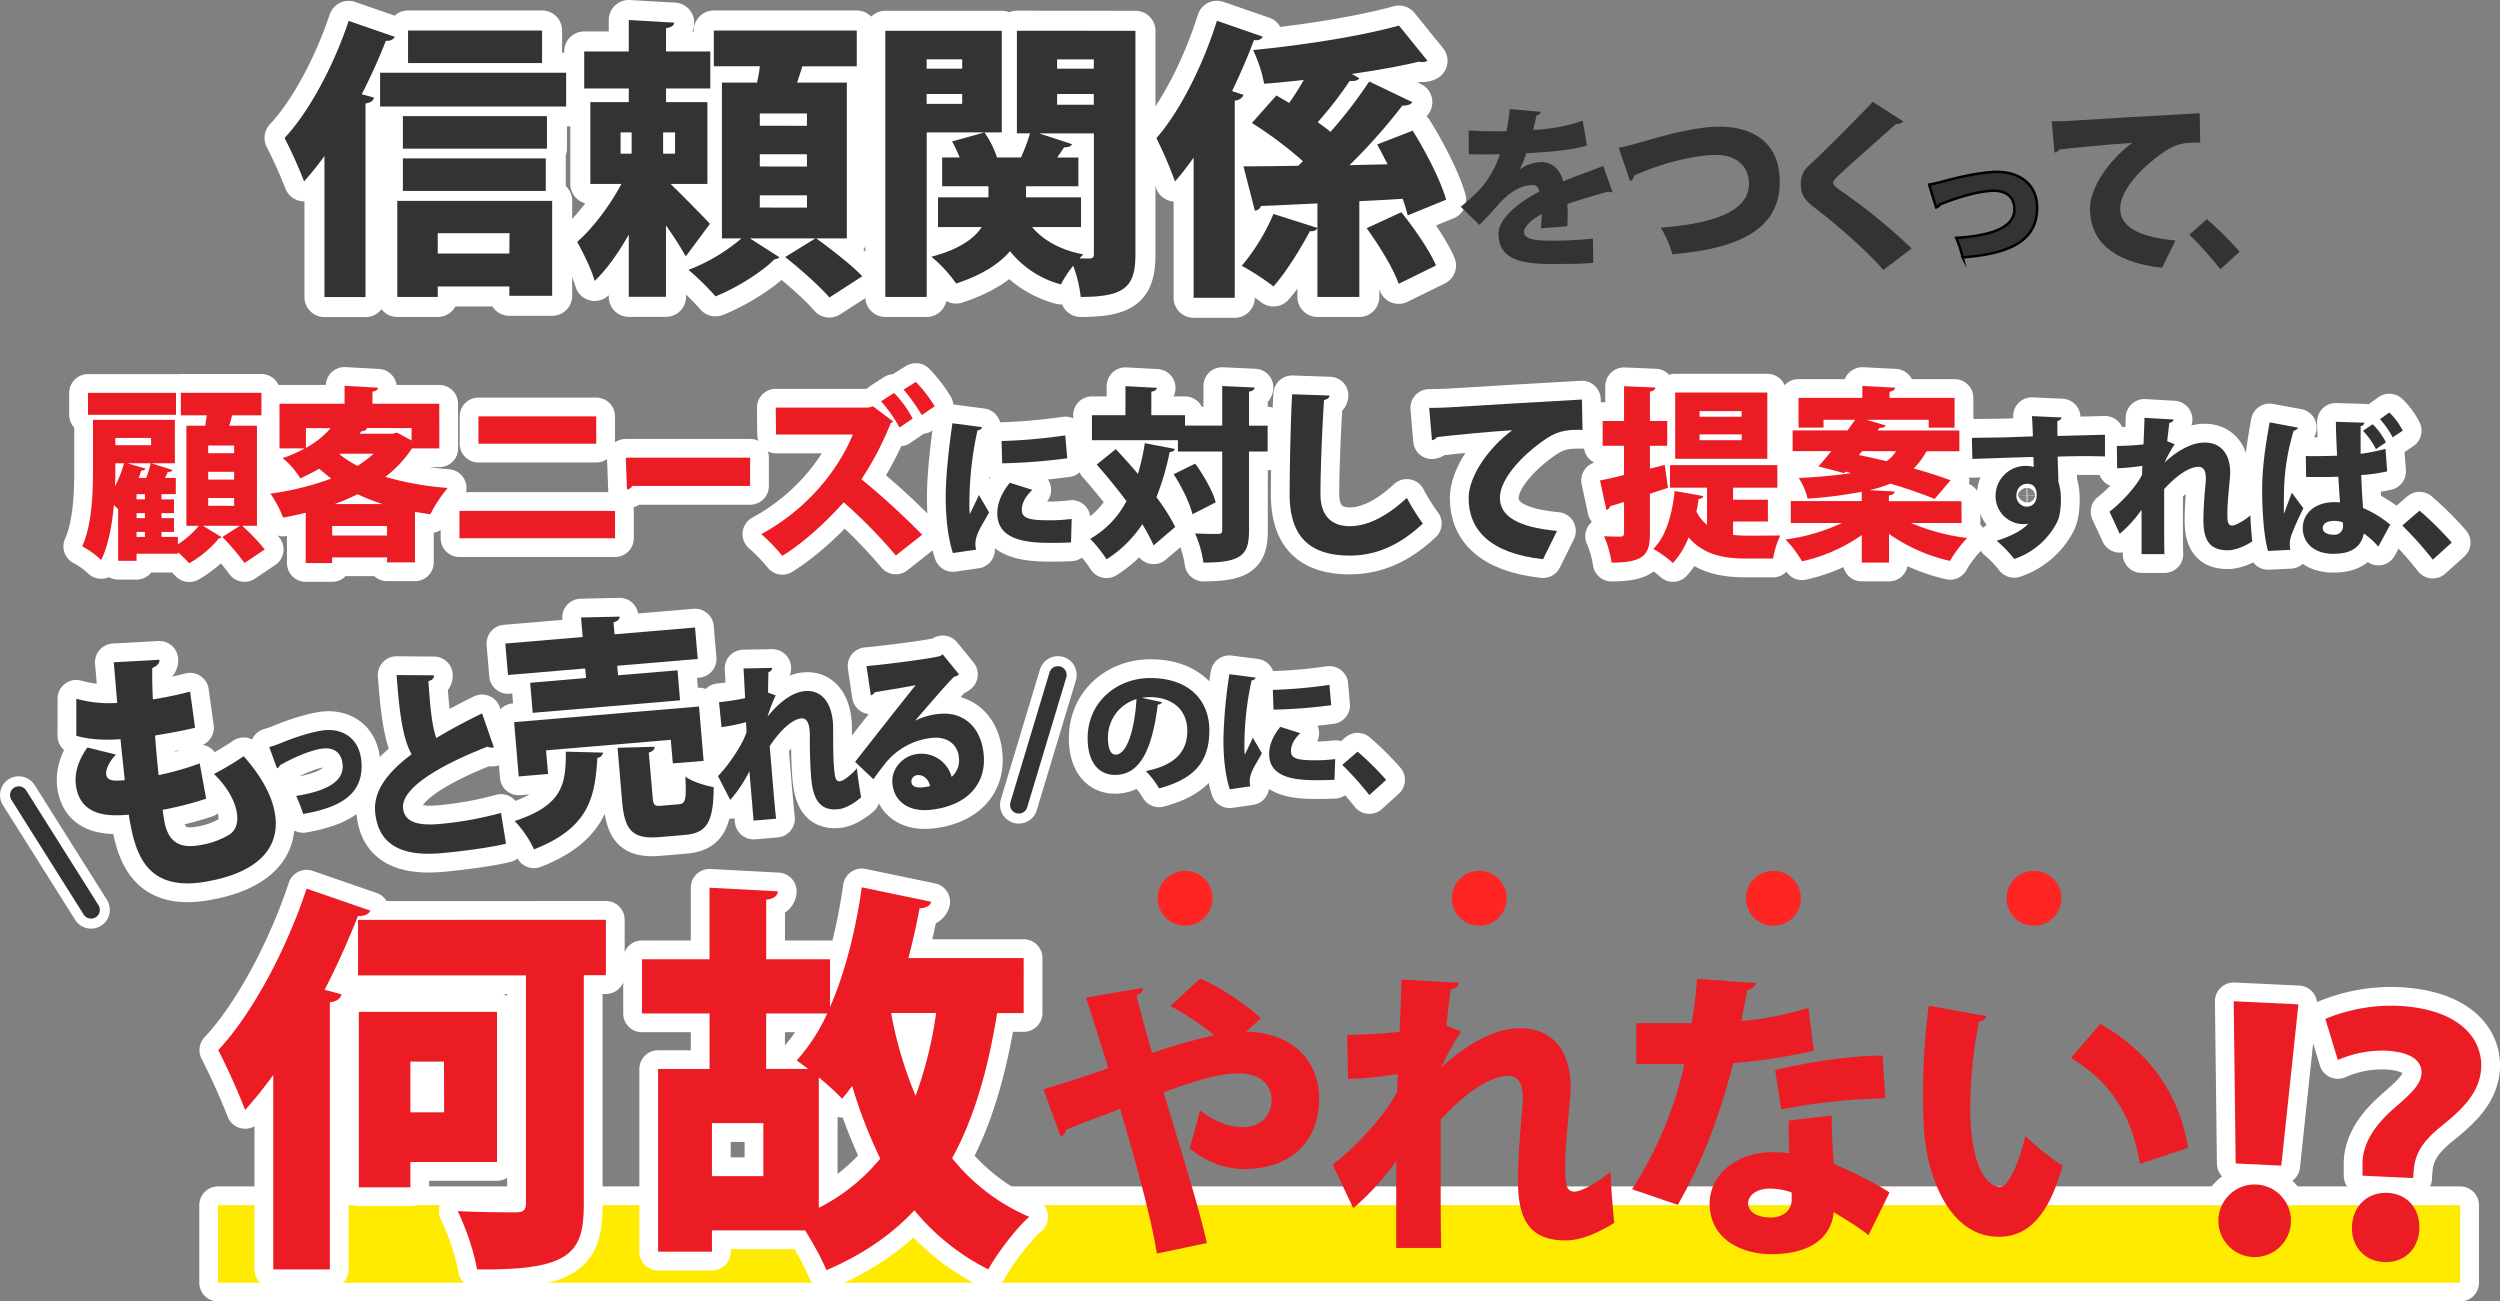 <svg xmlns="http://www.w3.org/2000/svg" viewBox="0 0 999.05 520.1"><rect x="0" y="0" width="999.05" height="520.1" fill="#808080" stroke="none"/><defs><style>.cls-1,.cls-4,.cls-8{fill:none;stroke-linecap:round;stroke-linejoin:round;}.cls-1,.cls-4{stroke:#fff;}.cls-1{stroke-width:16px;}.cls-2,.cls-3{fill:#333;}.cls-3{stroke:#000;stroke-miterlimit:10;}.cls-4{stroke-width:15px;}.cls-5{fill:#ec1c24;}.cls-6{fill:#ffeb00;}.cls-7{fill:#ff2523;}.cls-8{stroke:#333;stroke-width:7px;}</style></defs><g id="レイヤー_2" data-name="レイヤー 2"><g id="レイヤー_1-2" data-name="レイヤー 1"><path class="cls-1" d="M129.66,62.34a123.25,123.25,0,0,1-8.14,10.13,188.86,188.86,0,0,0-7.8-17.34c9.66-10.24,19.67-28.86,25.6-46.78l18.5,6.4a3.57,3.57,0,0,1-3.6,1.51,233.61,233.61,0,0,1-9.66,21.41L149.45,39c-.24,1.17-1.28,2.1-3.38,2.33v77.38H129.66Zm22.23-33.28h74.36v13.5H151.89Zm6.87,89.6V80.26h61.9V118.2H203.55v-3.73H174.93v4.19ZM218.57,46.4v13H161v-13ZM161,76.31v-13H218.1v13Zm55.62-64.12v13H163.06v-13Zm-13,81H174.93v8.14h28.62Z"/><path class="cls-1" d="M268,73.51c5,4.89,13.5,13.5,15.71,15.94l-9.66,13a137.89,137.89,0,0,0-7.91-12.34v28.51H251.27V93.76c-4.08,7.21-8.73,13.85-13.62,18.5-1.28-4.54-4.65-11.4-7-15.59,6.52-5.7,13.27-14.9,17.69-23.16H235.91V40.81h15.36V35.35H233.46V20.57h17.81V8l18.15,1.05c-.12,1.16-1.05,1.86-3.26,2.21v9.31h17.69V35.35H266.16v5.46h16.53v32.7ZM248,52.92v8.49h4.42V52.92Zm21.76,8.49V52.92H265v8.49Zm68.65,33.86H326.21c5.93,4.31,14.19,10.71,18.38,15.13l-13.15,8.49c-3.6-4.3-11.63-11.4-17.68-16.17l12.1-7.45H299.68l11.86,7.57a4.37,4.37,0,0,1-2.09.81c-4.77,4.89-15,11.4-23.51,14.78a103.83,103.83,0,0,0-10.82-10.59A72.2,72.2,0,0,0,296.3,95.27h-7.8V33h14a59.54,59.54,0,0,0,1.16-6.52H285.25V12.19h57.13V26.5H320.62c-.58,2.1-1.4,4.31-2.09,6.52h19.89Zm-15.94-45V45.35H303.63v4.89Zm0,16.29V61.64H303.63v4.89Zm0,16.41V78.05H303.63v4.89Z"/><path class="cls-1" d="M400.33,12.31V52.92h-30v65.74H353.79V12.31Zm-15.82,11.4h-14.2v3.72h14.2Zm-14.2,17.8h14.2V37.56h-14.2Zm83.43-29.2v89.25c0,13-4.07,17.1-21.87,17.1a51.25,51.25,0,0,0-3-12.45,40.63,40.63,0,0,0-4.89,7.45,38.91,38.91,0,0,1-20.36-13.27c-4.19,4.89-10.94,9.43-21.53,12.92a53,53,0,0,0-9.89-10.71c11.41-3,17.22-7.44,20.13-11.87H374.85V78.87H395V74.44h-18.5V62.92h7a65.81,65.81,0,0,0-3-6.4l12.92-3.6a38.05,38.05,0,0,1,5,10H408a70.66,70.66,0,0,0,3.61-9.65h-5.24v-41ZM432,90.73H412.43c4.54,5.36,11.41,9.2,20.48,10.94-.46.47-1,1-1.51,1.63h4c1.39,0,1.74-.58,1.74-2v-48H415.23l13.15,4.3c-.35.93-1.52,1.28-3.15,1.28-.81,1.16-1.74,2.68-2.79,4.07h8.5V74.44H410v4.43h22Zm5.12-67H422.44v3.72H437.1ZM422.44,37.56v4.3H437.1v-4.3Z"/><path class="cls-1" d="M504.6,14.63c-.47,1-1.63,1.63-3.49,1.4-2.56,6.86-5.59,13.73-8.73,20.36l4.54,1.52c-.35,1-1.4,2.09-3.49,2.32V119H477V63c-2.44,3.37-4.89,6.63-7.45,9.54a158.43,158.43,0,0,0-7.44-17.34c9.19-10.35,18.61-29,24.2-46.89Zm21.87,76.45c-.34.93-1.51,1.52-3,1.28-3.38,6.4-9.19,16-14.55,22.11a102.69,102.69,0,0,0-12.68-8.26A81.81,81.81,0,0,0,508.9,85.5Zm38.06-38.86c5.35,8.49,11.17,19.9,13.38,27.58l-15.36,6.28c-.47-2-1.17-4.19-2-6.63-5.82.35-11.64.7-17.34.93v38.28H526.47V81.31c-8.49.35-16.29.81-22.57,1a2.75,2.75,0,0,1-2.44,1.86l-4.54-17.69c6.05,0,13.5-.12,21.88-.23l1.86-1.86a159.21,159.21,0,0,0-20.37-15.25l9.78-11,5.12,3c2-2.79,3.95-5.93,5.82-9.19-5.36.58-10.71,1.16-15.83,1.51A55.68,55.68,0,0,0,500.76,20c20.59-2,43.17-5.59,58.3-9.78l11.4,14.08a3.73,3.73,0,0,1-2.09.47,5.49,5.49,0,0,1-1.4-.12c-7.68,1.86-17,3.49-26.76,4.89l3,1.74c-.46.7-1.63,1.28-3.84,1.05a150.71,150.71,0,0,1-12.8,16.52c1.86,1.28,3.61,2.56,5.12,3.84a183.33,183.33,0,0,0,15.48-20.13l17.22,8.26c-.58,1-2.1,1.4-4,1.4A224.36,224.36,0,0,1,539.27,66l15.25-.35c-1.4-2.68-2.79-5.47-4.19-7.91Zm-5.59,61.21c-2.09-6.06-7.8-15.36-12.8-22.23L560,84.8c5.12,6.4,11.28,15.24,13.85,21.29Z"/><path class="cls-2" d="M129.66,62.34a123.25,123.25,0,0,1-8.14,10.13,188.86,188.86,0,0,0-7.8-17.34c9.66-10.24,19.67-28.86,25.6-46.78l18.5,6.4a3.57,3.57,0,0,1-3.6,1.51,233.61,233.61,0,0,1-9.66,21.41L149.45,39c-.24,1.17-1.28,2.1-3.38,2.33v77.38H129.66Zm22.23-33.28h74.36v13.5H151.89Zm6.87,89.6V80.26h61.9V118.2H203.55v-3.73H174.93v4.19ZM218.57,46.4v13H161v-13ZM161,76.31v-13H218.1v13Zm55.62-64.12v13H163.06v-13Zm-13,81H174.93v8.14h28.62Z"/><path class="cls-2" d="M268,73.51c5,4.89,13.5,13.5,15.71,15.94l-9.66,13a137.89,137.89,0,0,0-7.91-12.34v28.51H251.27V93.76c-4.08,7.21-8.73,13.85-13.62,18.5-1.28-4.54-4.65-11.4-7-15.59,6.52-5.7,13.27-14.9,17.69-23.16H235.91V40.81h15.36V35.35H233.46V20.57h17.81V8l18.15,1.05c-.12,1.16-1.05,1.86-3.26,2.21v9.31h17.69V35.35H266.16v5.46h16.53v32.7ZM248,52.92v8.49h4.42V52.92Zm21.76,8.49V52.92H265v8.49Zm68.65,33.86H326.21c5.93,4.31,14.19,10.71,18.38,15.13l-13.15,8.49c-3.6-4.3-11.63-11.4-17.68-16.17l12.1-7.45H299.68l11.86,7.57a4.37,4.37,0,0,1-2.09.81c-4.77,4.89-15,11.4-23.51,14.78a103.83,103.83,0,0,0-10.82-10.59A72.2,72.2,0,0,0,296.3,95.27h-7.8V33h14a59.54,59.54,0,0,0,1.16-6.52H285.25V12.19h57.13V26.5H320.62c-.58,2.1-1.4,4.31-2.09,6.52h19.89Zm-15.94-45V45.35H303.63v4.89Zm0,16.29V61.64H303.63v4.89Zm0,16.41V78.05H303.63v4.89Z"/><path class="cls-2" d="M400.33,12.31V52.92h-30v65.74H353.79V12.31Zm-15.82,11.4h-14.2v3.72h14.2Zm-14.2,17.8h14.2V37.56h-14.2Zm83.43-29.2v89.25c0,13-4.07,17.1-21.87,17.1a51.25,51.25,0,0,0-3-12.45,40.63,40.63,0,0,0-4.89,7.45,38.91,38.91,0,0,1-20.36-13.27c-4.19,4.89-10.94,9.43-21.53,12.92a53,53,0,0,0-9.89-10.71c11.41-3,17.22-7.44,20.13-11.87H374.85V78.87H395V74.44h-18.5V62.92h7a65.81,65.81,0,0,0-3-6.4l12.92-3.6a38.05,38.05,0,0,1,5,10H408a70.66,70.66,0,0,0,3.61-9.65h-5.24v-41ZM432,90.73H412.43c4.54,5.36,11.41,9.2,20.48,10.94-.46.47-1,1-1.51,1.63h4c1.39,0,1.74-.58,1.74-2v-48H415.23l13.15,4.3c-.35.93-1.52,1.28-3.15,1.28-.81,1.16-1.74,2.68-2.79,4.07h8.5V74.44H410v4.43h22Zm5.12-67H422.44v3.72H437.1ZM422.44,37.56v4.3H437.1v-4.3Z"/><path class="cls-2" d="M504.6,14.63c-.47,1-1.63,1.63-3.49,1.4-2.56,6.86-5.59,13.73-8.73,20.36l4.54,1.52c-.35,1-1.4,2.09-3.49,2.32V119H477V63c-2.44,3.37-4.89,6.63-7.45,9.54a158.43,158.43,0,0,0-7.44-17.34c9.19-10.35,18.61-29,24.2-46.89Zm21.87,76.45c-.34.93-1.51,1.52-3,1.28-3.38,6.4-9.19,16-14.55,22.11a102.69,102.69,0,0,0-12.68-8.26A81.81,81.81,0,0,0,508.9,85.5Zm38.06-38.86c5.35,8.49,11.17,19.9,13.38,27.58l-15.36,6.28c-.47-2-1.17-4.19-2-6.63-5.82.35-11.64.7-17.34.93v38.28H526.47V81.31c-8.49.35-16.29.81-22.57,1a2.75,2.75,0,0,1-2.44,1.86l-4.54-17.69c6.05,0,13.5-.12,21.88-.23l1.86-1.86a159.21,159.21,0,0,0-20.37-15.25l9.78-11,5.12,3c2-2.79,3.95-5.93,5.82-9.19-5.36.58-10.71,1.16-15.83,1.51A55.68,55.68,0,0,0,500.76,20c20.59-2,43.17-5.59,58.3-9.78l11.4,14.08a3.73,3.73,0,0,1-2.09.47,5.49,5.49,0,0,1-1.4-.12c-7.68,1.86-17,3.49-26.76,4.89l3,1.74c-.46.7-1.63,1.28-3.84,1.05a150.71,150.71,0,0,1-12.8,16.52c1.86,1.28,3.61,2.56,5.12,3.84a183.33,183.33,0,0,0,15.48-20.13l17.22,8.26c-.58,1-2.1,1.4-4,1.4A224.36,224.36,0,0,1,539.27,66l15.25-.35c-1.4-2.68-2.79-5.47-4.19-7.91Zm-5.59,61.21c-2.09-6.06-7.8-15.36-12.8-22.23L560,84.8c5.12,6.4,11.28,15.24,13.85,21.29Z"/><path class="cls-2" d="M644.37,76.73a1.65,1.65,0,0,1-.56.14,2.08,2.08,0,0,1-1-.35c-5.14,1.46-11.67,3.34-16.47,5,.07,1.32.14,2.71.14,4.16s-.07,3-.14,4.73l-10.56.83c.21-2.15.28-4,.35-5.69-4.31,2.22-7.09,5.21-7.09,7.08,0,2.64,3.33,3.55,10.35,3.55a154.8,154.8,0,0,0,17.17-.84l.14,9.66c-3.41.42-9.18.49-17.38.49-13.41,0-20.5-2.85-20.5-12.23,0-5.28,6.81-11.81,16.33-16.68-.14-.9-.69-2.64-2.43-2.64-4.38,0-9.1,2.15-14.45,8.34-1.6,1.81-4,4.59-7.09,7.57l-7.43-7.22a97.43,97.43,0,0,0,7.71-7,39.34,39.34,0,0,0,7.92-14c-2.5.07-3.75.07-7.09.07-1.87,0-3.82,0-5.35-.07V52.13c3.68.28,8.76.35,11.88.35l3.2-.07c.56-2.71.9-5.42,1.32-8.83l12.44,1.12A2.08,2.08,0,0,1,614,46.09c-.35,1.94-.83,3.89-1.32,5.83a71.69,71.69,0,0,0,19.81-3.68l1.66,9.87c-5.76,1.87-14.94,2.64-24.25,3.12a37.35,37.35,0,0,1-2.64,6.47h.07a15.5,15.5,0,0,1,8.76-2.92c3.68,0,7.43,2.57,8.54,7.71,5.15-2.15,11.26-4.24,16.06-6.18Z"/><path class="cls-2" d="M646.85,59.05c2.38-.43,4.61-1,8.72-2.16,11.95-3.53,22.9-6.26,31.46-6.26,12.82,0,24.2,5.76,24.2,22.1,0,18.58-15.7,26.57-42.92,28.88A42.12,42.12,0,0,0,663.7,91c23.62-1.87,35.22-7.56,35.22-17.5,0-8.06-6.27-11.59-13-11.59-8.57,0-22.1,3.31-32.91,8.28a2.44,2.44,0,0,1-1.58,2.16Z"/><path class="cls-2" d="M752.63,107.87c-5.69-6.55-16.2-16.2-27.44-24.84-4.68-3.6-5.54-5.62-5.54-9.58a9,9,0,0,1,3.17-7.2c7.49-7,20.66-20.3,25.56-25.56l12.24,7.85a3.26,3.26,0,0,1-2.88.94c-6.34,5.68-16,14.11-21.89,19.58-1.58,1.51-3.31,3-3.31,4s2,2.52,4.61,4.25a224.91,224.91,0,0,1,26.78,22Z"/><path class="cls-3" d="M770.93,73.76c1.59-.3,3.42-.65,6.2-1.42,8.91-2.48,16.87-3.66,20.94-3.66,8.2,0,16,4.31,16,14.34,0,13.75-11.8,18.47-29.74,19.83a50.46,50.46,0,0,0-2.59-7.79C796.24,94.17,805,90.75,805,83.67c0-5.25-3.66-7.44-8.21-7.44-1.06,0-6.61,0-17.93,4.08-1.07.41-2.42.94-3.6,1.35a2.65,2.65,0,0,1-1.54,1.24Z"/><path class="cls-2" d="M819.92,48.47c2.24,0,5.91-.07,7.85-.22,9.22-.58,37.73-2.3,51.27-3L879.26,57c-6.92-.14-10.23.51-16,4.76-6.55,4.68-16,13.82-16,21.53,0,7.34,7.34,11.44,22.1,12.81L864,107c-20.52-2.23-28.8-11.38-28.8-23.62,0-8.14,7.2-19.08,16.85-26.28-8.57.5-23.91,2-29.16,2.66-.15.58-1.16,1.08-1.88,1.23Z"/><path class="cls-2" d="M881.91,87.6a130.55,130.55,0,0,1,13.08,13l-7.69,7a147.53,147.53,0,0,0-12.4-13.83Z"/><path class="cls-4" d="M102.69,210.12H96.81a86.36,86.36,0,0,1,9,9.44L97.71,225a93.91,93.91,0,0,0-8.85-10.41l7-4.46H81.12l7.44,4.53a1.77,1.77,0,0,1-1.19.52c-2.31,3.2-7.51,7.59-11.75,9.89-1.12-1.18-2.83-2.9-4.54-4.38v.59H54.57v2.83H47.21V203.5l-1.71-1.71c-.67,7.81-2.16,16-5.06,22a33.46,33.46,0,0,0-7.59-5.43c4-8.92,4.32-21.71,4.32-30.86V167.8H69.89v17.33H60.45l8.47,2.68c-.22.59-.89.81-1.86.81-.29.75-.74,1.57-1.11,2.38h4.31v6.47H64.54v2.09h5v5.5h-5v2h5v5.5h-5v2h6.54v3a39.23,39.23,0,0,0,8.4-7.43h-5v-40H82c.23-1.33.45-2.75.6-4.16H72.27v-9h32.2v9H92.8c-.37,1.26-.75,2.75-1.19,4.16h11.08ZM70.34,157v8.77H35.16V157ZM46.09,185.13v2.38c0,2.08,0,4.39-.15,6.84a48,48,0,0,0,3.65-9.22ZM60.37,175H46.09v2.9H60.37Zm-2.23,12.27c-.22.53-.82.82-1.71.82-.3,1-.67,1.94-1,2.9h3a46.41,46.41,0,0,0,1.78-5.87H50.93Zm-.22,12.28v-2.09H54.57v2.09Zm0,7.51v-2H54.57v2Zm-3.35,5.5v2h3.35v-2Zm39-31.46v-3.05H83.2v3.05Zm0,10.56v-3.12H83.2v3.12Zm0,10.49V199H83.2v3.12Z"/><path class="cls-4" d="M175.57,179.18H164.64A47,47,0,0,1,154,190.56,120.1,120.1,0,0,0,178.92,195,51.34,51.34,0,0,0,172,205.51c-2.08-.3-4.16-.6-6.17-1v20.23H154.67v-2H132.73V225H122.17V204.91c-3,.74-6,1.41-9.07,1.93a41,41,0,0,0-5.06-9.59,112.15,112.15,0,0,0,24.32-6c-1.63-1.27-3.2-2.53-4.76-3.95-2.3,1.34-4.83,2.61-7.58,3.87a32.08,32.08,0,0,0-7.07-8.1,54.93,54.93,0,0,0,8.85-3.87H111.69V161.33h26v-7.14l13.38.74c-.07.82-.67,1.34-2.23,1.56v4.84h26.7Zm-53.32-8.11V179a36.62,36.62,0,0,0,9.89-7.89ZM132.73,214h21.94v-3.79H132.73Zm20.16-12.56a85.51,85.51,0,0,1-10-3.95,84,84,0,0,1-9.15,3.95ZM136,181.33l-.3.23a41.76,41.76,0,0,0,7.14,4.61,48,48,0,0,0,6.47-4.84Zm28.48-5.28v-5H146.64c-.22.82-1,1.27-2.16,1.27l-.81,1h13.24l1.71-.45Z"/><path class="cls-4" d="M245.78,204.17V215.1H183.6V204.17Zm-7.51-37.78v10.93H191.19V166.39Z"/><path class="cls-4" d="M250.08,182.9h49.68v11.3H252.7a3,3,0,0,1-2.15,1.41Z"/><path class="cls-4" d="M357,168.47a2.54,2.54,0,0,1-1,.52,124.37,124.37,0,0,1-11.75,22.53,300.3,300.3,0,0,1,24.25,22.17L358,222a202.14,202.14,0,0,0-20.83-21.27c-7.06,7.8-15.47,15.76-24.54,21.41a71.24,71.24,0,0,0-8.4-8.7c17.47-9.44,30.26-24.54,36.59-39.79H310.11L310,162.89h37l1.86-.52Zm.3-11.45a44.89,44.89,0,0,1,7.43,10.26l-5.28,3.57a54.84,54.84,0,0,0-7.36-10.49Zm8.7-4.39a54.44,54.44,0,0,1,7.51,9.74l-5.13,3.5a82.12,82.12,0,0,0-7.29-10.19Z"/><path class="cls-4" d="M392.39,170.69c-.06.68-.61,1.16-1.77,1.29a137.1,137.1,0,0,0-3.23,29.22,29.83,29.83,0,0,0,.18,4.27c.55-1.22,2.87-5.86,3.6-7.69l4.09,7c-1.77,3.35-4.09,6.65-5,9.7a10.59,10.59,0,0,0-.48,2.92,9.27,9.27,0,0,0,.3,2.26L380.8,221c-1.95-5.91-2.87-14-2.87-22.2,0-8.42,1.22-19.83,2.69-29.65ZM428,216.75c-2.26.13-4.64.19-7,.19-8,0-22.45,0-22.45-11.72,0-4.51,1.89-8.42,5-12.32l9,2.87c-2.62,2.44-4.21,5.18-4.21,8,0,3.29,2.81,4.15,10.92,4.15a69.64,69.64,0,0,0,9-.55Zm-27.76-40.5A223.6,223.6,0,0,0,425.7,174l.79,9.15a232,232,0,0,1-26,2Z"/><path class="cls-4" d="M445.88,179.48c2.83,3,5.88,6.39,8.85,9.89a87.39,87.39,0,0,0,2.76-12.27l12,2.3c-.22.75-.89,1.19-2.08,1.27a104.09,104.09,0,0,1-5.28,18,78.83,78.83,0,0,1,7.51,11.9l-8.62,7.37a75.56,75.56,0,0,0-4.54-8.48,46.79,46.79,0,0,1-14.28,14.05,52.61,52.61,0,0,0-6.54-8.18,36.91,36.91,0,0,0,14.5-15.09c-3.8-5.06-8-10.19-11.9-14.58Zm60.69-9.38v10.34h-7.44v31.39c0,9.52-2.38,13-18.22,13a44.23,44.23,0,0,0-3.34-11.67c3.86.22,7.8.22,9.14.22s1.71-.37,1.71-1.64V180.44h-17.7v-4.53H436.36v-10h13.39v-11.6l12.5.67c-.08.82-.67,1.26-2.16,1.56v9.37h13.46v4.16h14.87V154.26l12.94.6c-.14.82-.66,1.41-2.23,1.63V170.1Zm-30.05,35.41c-1-4.32-4.23-11-7.51-16l8.63-4.24c3.42,4.76,7,11,8.18,15.47Z"/><path class="cls-4" d="M531.34,158.06c-.15.89-.82,1.56-2.23,1.78-.67,10.49-1.42,26.78-1.42,37.63,0,8.78,4.54,12.8,11.75,12.8,6.55,0,14.28-3.43,22.76-11.31a82.09,82.09,0,0,0,6.4,10.26c-9.52,8.93-19,12.8-29.23,12.8-17.85,0-24-9.6-24-24.47,0-10.27.44-31.16,1-40Z"/><path class="cls-4" d="M571.13,163c2.3,0,6.09-.07,8.1-.22,9.52-.59,39-2.38,52.95-3.12l.23,12.12c-7.14-.15-10.56.52-16.51,4.91-6.77,4.83-16.51,14.28-16.51,22.24,0,7.58,7.58,11.82,22.83,13.23l-5.58,11.31c-21.2-2.31-29.75-11.75-29.75-24.39,0-8.41,7.44-19.71,17.41-27.15-8.86.52-24.7,2.08-30.12,2.75-.15.6-1.2,1.12-1.94,1.27Z"/><path class="cls-4" d="M665.28,185.8l1.26,9.14c-2.38.82-4.83,1.57-7.21,2.38v15.77c0,8.26-1.93,11.75-15.32,11.75a41.14,41.14,0,0,0-3-10.56c2.68.15,5.66.15,6.62.15S649,214.06,649,213V200.6c-2.08.67-3.94,1.19-5.58,1.71a1.87,1.87,0,0,1-1.48,1.48L639.4,192c2.68-.52,6-1.26,9.59-2.16V178.14h-8.55v-9.89H649V154.34l12.5.52c-.08.82-.6,1.41-2.16,1.63v11.76h6.92v9.89h-6.92v9.14Zm27.29,22.61v5.35a49.63,49.63,0,0,0,5.81.3c2.45,0,9.89,0,13.08-.08a34.54,34.54,0,0,0-2.9,9.23h-11c-9.45,0-17.11-1.86-22.76-8.48A33.35,33.35,0,0,1,668.55,225a43.93,43.93,0,0,0-7.88-5.65c5.06-4.84,7.58-13.76,8.55-23.13l11.45,2c-.14.74-.81,1.11-1.86,1.19-.22,1.63-.52,3.34-.89,5a16.35,16.35,0,0,0,4.24,5.35V194.87h-14.8v-9h42.91v9h-17.7v4.83h13.91v8.71Zm13.69-51.54v26.47H669.44V156.87ZM696,166.53V164.3H679.19v2.23Zm0,9.38V173.6H679.19v2.31Z"/><path class="cls-4" d="M783.9,209H763.67a82.58,82.58,0,0,0,22.46,6,45.77,45.77,0,0,0-6.84,9.15,68.35,68.35,0,0,1-24.39-10.78v11.45H744v-11a66.72,66.72,0,0,1-23.87,10.49,43.61,43.61,0,0,0-6.62-8.7A77.8,77.8,0,0,0,736.08,209H715.63v-8.77H744v-3.72a172.74,172.74,0,0,1-21.64,2.75,26.45,26.45,0,0,0-3.57-8.26,206,206,0,0,0,21-1.93l-2.3-.6-.52.6-10.27-2.68c1.57-1.78,3.28-3.87,5.14-6.1H716.37V172h21.94l3.05-4.24H728.72v3.13h-10V159h25.51v-4.76l13.09.67c-.07.89-.74,1.34-2.23,1.63V159h26v11.9H770.74v-3.13H745.9l7.66,2.24c-.3.74-1,1-2.46,1l-.74,1H783v8.33H770.37a4.75,4.75,0,0,1-.6.15,29.49,29.49,0,0,1-5,6.7c5.65,1.63,10.86,3.27,14.72,4.76l-6.39,7.43a177.24,177.24,0,0,0-17.7-6.1,54.63,54.63,0,0,1-8.26,2.61l10,.52c-.07.89-.74,1.34-2.3,1.63v2.24h29Zm-39.79-28.71-1.26,1.57c3.49.66,7.29,1.56,11.08,2.45a14.64,14.64,0,0,0,3.79-4Z"/><path class="cls-4" d="M788,175c3.66-.12,9.16-.12,14-.24,2.74-.12,6.58-.24,10.37-.37,0-.06-.13-5.12-.37-8.11l11.9.55a2.11,2.11,0,0,1-1.71,1.4c-.06.86,0,5,0,6,8.23-.24,16.29-.43,19-.49v8.67c-1.95-.07-4.76-.13-8-.13s-7,.06-10.92.19c.06,1.64.3,9.15.3,10.06a22.64,22.64,0,0,1,1,7.26c0,3.3-.43,6.77-1.59,9a29.73,29.73,0,0,1-17.08,14.58,45.74,45.74,0,0,0-7-7.26c5.31-1.71,10.19-4,12.63-6.83a10.66,10.66,0,0,1-1.89.18,11.18,11.18,0,0,1-11.17-11.28,12,12,0,0,1,12.14-12,11,11,0,0,1,3.11.43c0-.55-.12-3.36-.12-4-5.43.12-22.63.73-24.4.79ZM813.9,197.9c0-2.56-.91-4.57-3.84-4.57-2.2.06-4.21,1.58-4.27,4.75a4.28,4.28,0,0,0,4.09,4.4C812.44,202.48,813.9,200.58,813.9,197.9Z"/><path class="cls-4" d="M845.93,178.2a106.57,106.57,0,0,0,10.67-.61c.06-2.08.37-8.79.37-10.62l11.65.67c-.12.61-.55,1.16-1.71,1.34-.3,2.51-.61,5.07-.85,7.33l3,1.22a50.37,50.37,0,0,0-4,7.19h.06c6.23-5.73,11.78-7.87,15.86-7.87,6.35,0,10.25,4.34,10.25,12,0,.73-.06,1.47-.12,2.2-.37,4.08-1,10.25-1,13.72s.06,5.25,1.89,5.25c1.52,0,5.18-2.2,7.32-4.09,0,2.38.48,8.48.73,10.43-3.11,2-6.77,3.54-9.82,3.54-7.08,0-9.7-3.9-9.7-12,0-4.69.49-11,.91-15.12a16.87,16.87,0,0,0,.06-1.71c0-3.11-1-4.52-3-4.52-3.11,0-8.23,2.87-13.66,8.91v10.74c0,5.91,0,12,.12,15.25h-9.15V203.7a49.76,49.76,0,0,1-8.72,9.63L843,204.49c3.9-2.93,10.61-9.76,13-14.76.06-1.16.06-2.38.13-3.6a78.2,78.2,0,0,1-10.07,1Z"/><path class="cls-4" d="M906.38,220.17C904.79,215.29,904,204.49,904,196c0-9.33,1.34-18.06,3-27.21l11.28,2.08c-.12.67-1,1.16-1.7,1.28-3.91,13.17-3.91,22.26-3.91,30.68,0,1,0,1.89.06,2.44.67-1.71,2.32-6.34,3.17-8.36l4.58,6.23a105.3,105.3,0,0,0-4.76,10.61,10.19,10.19,0,0,0-.67,3.66,17,17,0,0,0,.18,2.32Zm15.07-37.95c.85.06,1.7.06,2.56.06,2.26,0,7.2-.06,9.94-.18-.24-4.51-.42-9-.49-13.54l11.41.36a1.65,1.65,0,0,1-1.52,1.35v11.1a87.61,87.61,0,0,0,9.94-2l.67,9a64.56,64.56,0,0,1-10.37,1.46c.18,4.88.43,9.15.73,13.18a43.62,43.62,0,0,1,10.86,6.65l-4.76,8.78a29.87,29.87,0,0,0-5.79-5.25c-1.47,7.45-8.18,8.12-12.26,8.12-7.69,0-12.14-4.46-12.14-10.25,0-6.53,5.79-10.37,12.26-10.37.85,0,1.71,0,2.62.06-.24-2.93-.43-6.53-.67-10.25-1.71.06-3.6.12-4.76.12h-8.11Zm14.82,26.54a10.1,10.1,0,0,0-3.35-.61c-2.63,0-4.7.85-4.7,2.87,0,1.83,2,2.68,4.45,2.68a3.41,3.41,0,0,0,3.66-3.48A13.53,13.53,0,0,0,936.27,208.76Zm13.18-29.28a29.84,29.84,0,0,0-5.13-7.32l3.85-2.63a27.59,27.59,0,0,1,5.3,7.26Zm6.71-4.7a34.3,34.3,0,0,0-5.07-7.26l3.73-2.68a26.76,26.76,0,0,1,5.36,7.26Z"/><path class="cls-4" d="M966.89,204.06a127.46,127.46,0,0,1,12.87,12.75l-7.56,6.84A145.76,145.76,0,0,0,960,210Z"/><path class="cls-5" d="M102.69,210.12H96.81a86.36,86.36,0,0,1,9,9.44L97.71,225a93.91,93.91,0,0,0-8.85-10.41l7-4.46H81.12l7.44,4.53a1.77,1.77,0,0,1-1.19.52c-2.31,3.2-7.51,7.59-11.75,9.89-1.12-1.18-2.83-2.9-4.54-4.38v.59H54.57v2.83H47.21V203.5l-1.71-1.71c-.67,7.81-2.16,16-5.06,22a33.46,33.46,0,0,0-7.59-5.43c4-8.92,4.32-21.71,4.32-30.86V167.8H69.89v17.33H60.45l8.47,2.68c-.22.59-.89.81-1.86.81-.29.75-.74,1.57-1.11,2.38h4.31v6.47H64.54v2.09h5v5.5h-5v2h5v5.5h-5v2h6.54v3a39.23,39.23,0,0,0,8.4-7.43h-5v-40H82c.23-1.33.45-2.75.6-4.16H72.27v-9h32.2v9H92.8c-.37,1.26-.75,2.75-1.19,4.16h11.08ZM70.34,157v8.77H35.16V157ZM46.09,185.13v2.38c0,2.08,0,4.39-.15,6.84a48,48,0,0,0,3.65-9.22ZM60.37,175H46.09v2.9H60.37Zm-2.23,12.27c-.22.53-.82.82-1.71.82-.3,1-.67,1.94-1,2.9h3a46.41,46.41,0,0,0,1.78-5.87H50.93Zm-.22,12.28v-2.09H54.57v2.09Zm0,7.51v-2H54.57v2Zm-3.35,5.5v2h3.35v-2Zm39-31.46v-3.05H83.2v3.05Zm0,10.56v-3.12H83.2v3.12Zm0,10.49V199H83.2v3.12Z"/><path class="cls-5" d="M175.57,179.18H164.64A47,47,0,0,1,154,190.56,120.1,120.1,0,0,0,178.92,195,51.34,51.34,0,0,0,172,205.51c-2.08-.3-4.16-.6-6.17-1v20.23H154.67v-2H132.73V225H122.17V204.91c-3,.74-6,1.41-9.07,1.93a41,41,0,0,0-5.06-9.59,112.15,112.15,0,0,0,24.32-6c-1.63-1.27-3.2-2.53-4.76-3.95-2.3,1.34-4.83,2.61-7.58,3.87a32.08,32.08,0,0,0-7.07-8.1,54.93,54.93,0,0,0,8.85-3.87H111.69V161.33h26v-7.14l13.38.74c-.07.82-.67,1.34-2.23,1.56v4.84h26.7Zm-53.32-8.11V179a36.62,36.62,0,0,0,9.89-7.89ZM132.73,214h21.94v-3.79H132.73Zm20.16-12.56a85.51,85.51,0,0,1-10-3.95,84,84,0,0,1-9.15,3.95ZM136,181.33l-.3.23a41.76,41.76,0,0,0,7.14,4.61,48,48,0,0,0,6.47-4.84Zm28.48-5.28v-5H146.64c-.22.82-1,1.27-2.16,1.27l-.81,1h13.24l1.71-.45Z"/><path class="cls-5" d="M245.78,204.17V215.1H183.6V204.17Zm-7.51-37.78v10.93H191.19V166.39Z"/><path class="cls-5" d="M250.08,182.9h49.68v11.3H252.7a3,3,0,0,1-2.15,1.41Z"/><path class="cls-5" d="M357,168.47a2.54,2.54,0,0,1-1,.52,124.37,124.37,0,0,1-11.75,22.53,300.3,300.3,0,0,1,24.25,22.17L358,222a202.14,202.14,0,0,0-20.83-21.27c-7.06,7.8-15.47,15.76-24.54,21.41a71.24,71.24,0,0,0-8.4-8.7c17.47-9.44,30.26-24.54,36.59-39.79H310.11L310,162.89h37l1.86-.52Zm.3-11.45a44.89,44.89,0,0,1,7.43,10.26l-5.28,3.57a54.84,54.84,0,0,0-7.36-10.49Zm8.7-4.39a54.44,54.44,0,0,1,7.51,9.74l-5.13,3.5a82.12,82.12,0,0,0-7.29-10.19Z"/><path class="cls-2" d="M392.39,170.69c-.06.68-.61,1.16-1.77,1.29a137.1,137.1,0,0,0-3.23,29.22,29.83,29.83,0,0,0,.18,4.27c.55-1.22,2.87-5.86,3.6-7.69l4.09,7c-1.77,3.35-4.09,6.65-5,9.7a10.59,10.59,0,0,0-.48,2.92,9.27,9.27,0,0,0,.3,2.26L380.8,221c-1.95-5.91-2.87-14-2.87-22.2,0-8.42,1.22-19.83,2.69-29.65ZM428,216.75c-2.26.13-4.64.19-7,.19-8,0-22.45,0-22.45-11.72,0-4.51,1.89-8.42,5-12.32l9,2.87c-2.62,2.44-4.21,5.18-4.21,8,0,3.29,2.81,4.15,10.92,4.15a69.64,69.64,0,0,0,9-.55Zm-27.76-40.5A223.6,223.6,0,0,0,425.7,174l.79,9.15a232,232,0,0,1-26,2Z"/><path class="cls-2" d="M445.88,179.48c2.83,3,5.88,6.39,8.85,9.89a87.39,87.39,0,0,0,2.76-12.27l12,2.3c-.22.75-.89,1.19-2.08,1.27a104.09,104.09,0,0,1-5.28,18,78.83,78.83,0,0,1,7.51,11.9l-8.62,7.37a75.56,75.56,0,0,0-4.54-8.48,46.79,46.79,0,0,1-14.28,14.05,52.61,52.61,0,0,0-6.54-8.18,36.91,36.91,0,0,0,14.5-15.09c-3.8-5.06-8-10.19-11.9-14.58Zm60.69-9.38v10.34h-7.44v31.39c0,9.52-2.38,13-18.22,13a44.23,44.23,0,0,0-3.34-11.67c3.86.22,7.8.22,9.14.22s1.71-.37,1.71-1.64V180.44h-17.7v-4.53H436.36v-10h13.39v-11.6l12.5.67c-.08.82-.67,1.26-2.16,1.56v9.37h13.46v4.16h14.87V154.26l12.94.6c-.14.82-.66,1.41-2.23,1.63V170.1Zm-30.05,35.41c-1-4.32-4.23-11-7.51-16l8.63-4.24c3.42,4.76,7,11,8.18,15.47Z"/><path class="cls-2" d="M531.34,158.06c-.15.89-.82,1.56-2.23,1.78-.67,10.49-1.42,26.78-1.42,37.63,0,8.78,4.54,12.8,11.75,12.8,6.55,0,14.28-3.43,22.76-11.31a82.09,82.09,0,0,0,6.4,10.26c-9.52,8.93-19,12.8-29.23,12.8-17.85,0-24-9.6-24-24.47,0-10.27.44-31.16,1-40Z"/><path class="cls-2" d="M571.13,163c2.3,0,6.09-.07,8.1-.22,9.52-.59,39-2.38,52.95-3.12l.23,12.12c-7.14-.15-10.56.52-16.51,4.91-6.77,4.83-16.51,14.28-16.51,22.24,0,7.58,7.58,11.82,22.83,13.23l-5.58,11.31c-21.2-2.31-29.75-11.75-29.75-24.39,0-8.41,7.44-19.71,17.41-27.15-8.86.52-24.7,2.08-30.12,2.75-.15.6-1.2,1.12-1.94,1.27Z"/><path class="cls-5" d="M665.28,185.8l1.26,9.14c-2.38.82-4.83,1.57-7.21,2.38v15.77c0,8.26-1.93,11.75-15.32,11.75a41.14,41.14,0,0,0-3-10.56c2.68.15,5.66.15,6.62.15S649,214.06,649,213V200.6c-2.08.67-3.94,1.19-5.58,1.71a1.87,1.87,0,0,1-1.48,1.48L639.4,192c2.68-.52,6-1.26,9.59-2.16V178.14h-8.55v-9.89H649V154.34l12.5.52c-.08.82-.6,1.41-2.16,1.63v11.76h6.92v9.89h-6.92v9.14Zm27.29,22.61v5.35a49.63,49.63,0,0,0,5.81.3c2.45,0,9.89,0,13.08-.08a34.54,34.54,0,0,0-2.9,9.23h-11c-9.45,0-17.11-1.86-22.76-8.48A33.35,33.35,0,0,1,668.55,225a43.93,43.93,0,0,0-7.88-5.65c5.06-4.84,7.58-13.76,8.55-23.13l11.45,2c-.14.74-.81,1.11-1.86,1.19-.22,1.63-.52,3.34-.89,5a16.35,16.35,0,0,0,4.24,5.35V194.87h-14.8v-9h42.91v9h-17.7v4.83h13.91v8.71Zm13.69-51.54v26.47H669.44V156.87ZM696,166.53V164.3H679.19v2.23Zm0,9.38V173.6H679.19v2.31Z"/><path class="cls-5" d="M783.9,209H763.67a82.58,82.58,0,0,0,22.46,6,45.77,45.77,0,0,0-6.84,9.15,68.35,68.35,0,0,1-24.39-10.78v11.45H744v-11a66.72,66.72,0,0,1-23.87,10.49,43.61,43.61,0,0,0-6.62-8.7A77.8,77.8,0,0,0,736.08,209H715.63v-8.77H744v-3.72a172.74,172.74,0,0,1-21.64,2.75,26.45,26.45,0,0,0-3.57-8.26,206,206,0,0,0,21-1.93l-2.3-.6-.52.6-10.27-2.68c1.57-1.78,3.28-3.87,5.14-6.1H716.37V172h21.94l3.05-4.24H728.72v3.13h-10V159h25.51v-4.76l13.09.67c-.07.89-.74,1.34-2.23,1.63V159h26v11.9H770.74v-3.13H745.9l7.66,2.24c-.3.74-1,1-2.46,1l-.74,1H783v8.33H770.37a4.75,4.75,0,0,1-.6.15,29.49,29.49,0,0,1-5,6.7c5.65,1.63,10.86,3.27,14.72,4.76l-6.39,7.43a177.24,177.24,0,0,0-17.7-6.1,54.63,54.63,0,0,1-8.26,2.61l10,.52c-.07.89-.74,1.34-2.3,1.63v2.24h29Zm-39.79-28.71-1.26,1.57c3.49.66,7.29,1.56,11.08,2.45a14.64,14.64,0,0,0,3.79-4Z"/><path class="cls-2" d="M788,175c3.66-.12,9.16-.12,14-.24,2.74-.12,6.58-.24,10.37-.37,0-.06-.13-5.12-.37-8.11l11.9.55a2.11,2.11,0,0,1-1.71,1.4c-.06.86,0,5,0,6,8.23-.24,16.29-.43,19-.49v8.67c-1.95-.07-4.76-.13-8-.13s-7,.06-10.92.19c.06,1.64.3,9.15.3,10.06a22.64,22.64,0,0,1,1,7.26c0,3.3-.43,6.77-1.59,9a29.73,29.73,0,0,1-17.08,14.58,45.74,45.74,0,0,0-7-7.26c5.31-1.71,10.19-4,12.63-6.83a10.66,10.66,0,0,1-1.89.18,11.18,11.18,0,0,1-11.17-11.28,12,12,0,0,1,12.14-12,11,11,0,0,1,3.11.43c0-.55-.12-3.36-.12-4-5.43.12-22.63.73-24.4.79ZM813.9,197.9c0-2.56-.91-4.57-3.84-4.57-2.2.06-4.21,1.58-4.27,4.75a4.28,4.28,0,0,0,4.09,4.4C812.44,202.48,813.9,200.58,813.9,197.9Z"/><path class="cls-2" d="M845.93,178.2a106.57,106.57,0,0,0,10.67-.61c.06-2.08.37-8.79.37-10.62l11.65.67c-.12.61-.55,1.16-1.71,1.34-.3,2.51-.61,5.07-.85,7.33l3,1.22a50.37,50.37,0,0,0-4,7.19h.06c6.23-5.73,11.78-7.87,15.86-7.87,6.35,0,10.25,4.34,10.25,12,0,.73-.06,1.47-.12,2.2-.37,4.08-1,10.25-1,13.72s.06,5.25,1.89,5.25c1.52,0,5.18-2.2,7.32-4.09,0,2.38.48,8.48.73,10.43-3.11,2-6.77,3.54-9.82,3.54-7.08,0-9.7-3.9-9.7-12,0-4.69.49-11,.91-15.12a16.87,16.87,0,0,0,.06-1.71c0-3.11-1-4.52-3-4.52-3.11,0-8.23,2.87-13.66,8.91v10.74c0,5.91,0,12,.12,15.25h-9.15V203.7a49.76,49.76,0,0,1-8.72,9.63L843,204.49c3.9-2.93,10.61-9.76,13-14.76.06-1.16.06-2.38.13-3.6a78.2,78.2,0,0,1-10.07,1Z"/><path class="cls-2" d="M906.38,220.17C904.79,215.29,904,204.49,904,196c0-9.33,1.34-18.06,3-27.21l11.28,2.08c-.12.67-1,1.16-1.7,1.28-3.91,13.17-3.91,22.26-3.91,30.68,0,1,0,1.89.06,2.44.67-1.71,2.32-6.34,3.17-8.36l4.58,6.23a105.3,105.3,0,0,0-4.76,10.61,10.19,10.19,0,0,0-.67,3.66,17,17,0,0,0,.18,2.32Zm15.07-37.95c.85.06,1.7.06,2.56.06,2.26,0,7.2-.06,9.94-.18-.24-4.51-.42-9-.49-13.54l11.41.36a1.65,1.65,0,0,1-1.52,1.35v11.1a87.61,87.61,0,0,0,9.94-2l.67,9a64.56,64.56,0,0,1-10.37,1.46c.18,4.88.43,9.15.73,13.18a43.62,43.62,0,0,1,10.86,6.65l-4.76,8.78a29.87,29.87,0,0,0-5.79-5.25c-1.47,7.45-8.18,8.12-12.26,8.12-7.69,0-12.14-4.46-12.14-10.25,0-6.53,5.79-10.37,12.26-10.37.85,0,1.71,0,2.62.06-.24-2.93-.43-6.53-.67-10.25-1.71.06-3.6.12-4.76.12h-8.11Zm14.82,26.54a10.1,10.1,0,0,0-3.35-.61c-2.63,0-4.7.85-4.7,2.87,0,1.83,2,2.68,4.45,2.68a3.41,3.41,0,0,0,3.66-3.48A13.53,13.53,0,0,0,936.27,208.76Zm13.18-29.28a29.84,29.84,0,0,0-5.13-7.32l3.85-2.63a27.59,27.59,0,0,1,5.3,7.26Zm6.71-4.7a34.3,34.3,0,0,0-5.07-7.26l3.73-2.68a26.76,26.76,0,0,1,5.36,7.26Z"/><path class="cls-2" d="M966.89,204.06a127.46,127.46,0,0,1,12.87,12.75l-7.56,6.84A145.76,145.76,0,0,0,960,210Z"/><rect class="cls-4" x="87.14" y="481.6" width="896" height="31"/><path class="cls-4" d="M886.53,487.16a14.5,14.5,0,1,1,13.79,15.17A14.47,14.47,0,0,1,886.53,487.16Zm6.89-22.22-.79-64.82,25.86,1.23-6.84,64.46Z"/><path class="cls-4" d="M944.11,469.82c0-.77,0-4.66,0-5.57.34-7.11,4.29-13.92,12-20.8,6-5.29,11.34-9.57,11.57-14.48s-3.87-8.48-13.94-9.09a44.11,44.11,0,0,0-19.49,3.73l-5-16.43a68.64,68.64,0,0,1,29-5.23c24.43,1.17,33.84,13,33.28,24.79-.53,11.12-9.81,18.32-17,24.19-9.58,8-9.85,13.66-10.15,19.86ZM939.91,490c.4-8.28,6.35-13.57,14.11-13.32,8,.38,13.18,6.33,12.78,14.6-.36,7.5-5.57,13.47-14.23,13.05C944.69,503.93,939.53,497.85,939.91,490Z"/><rect class="cls-6" x="87.14" y="481.6" width="896" height="31"/><path class="cls-5" d="M886.53,487.16a14.5,14.5,0,1,1,13.79,15.17A14.47,14.47,0,0,1,886.53,487.16Zm6.89-22.22-.79-64.82,25.86,1.23-6.84,64.46Z"/><path class="cls-5" d="M944.11,469.82c0-.77,0-4.66,0-5.57.34-7.11,4.29-13.92,12-20.8,6-5.29,11.34-9.57,11.57-14.48s-3.87-8.48-13.94-9.09a44.11,44.11,0,0,0-19.49,3.73l-5-16.43a68.64,68.64,0,0,1,29-5.23c24.43,1.17,33.84,13,33.28,24.79-.53,11.12-9.81,18.32-17,24.19-9.58,8-9.85,13.66-10.15,19.86ZM939.91,490c.4-8.28,6.35-13.57,14.11-13.32,8,.38,13.18,6.33,12.78,14.6-.36,7.5-5.57,13.47-14.23,13.05C944.69,503.93,939.53,497.85,939.91,490Z"/><path class="cls-4" d="M109.2,429.56a169.43,169.43,0,0,1-11.23,14,262.06,262.06,0,0,0-10.76-23.92c13.33-14.13,27.13-39.81,35.32-64.53l25.52,8.83c-1,1.6-2.72,2.24-5,2.08a322.36,322.36,0,0,1-13.33,29.54l6.75,1.77c-.33,1.6-1.77,2.89-4.66,3.21V507.27H109.2Zm132.93-62v22.15H233.3V481.1c0,19.42-5,26.65-42.7,26.17-1-6.59-4.5-16.86-7.71-23.28,9.31.48,19.91.48,23.12.48,3.05,0,4.17-.8,4.17-3.69v-91h-67.1V367.6Zm-43.51,96.8H164v10.12H143.4V404.36h55.22Zm-21.19-40.13H164V444.5h13.48Z"/><path class="cls-4" d="M409.08,404.84H398.49c-3.7,22.64-9.15,41.9-18,58a79.21,79.21,0,0,0,30.82,23.43c-5.46,4.82-12.84,14.61-16.37,21a91.43,91.43,0,0,1-29.54-23.6c-9.31,9.95-20.87,17.82-35.16,23.92-1.61-4.18-5.3-10.76-8.51-15.9H284.51v8.51H263v-73h20.55V405h-27V383.33h27V354.75l27.29,1.45c-.16,1.77-1.44,2.89-4.65,3.37v23.76H331.7v19.1c6.1-14,10.28-30.82,12.69-47.84l27.77,5.78c-.48,1.61-2.09,2.57-4.66,2.57-1.28,6.74-2.73,13.33-4.49,19.91h46.07ZM305.05,470V448.83H284.51V470Zm13.33-46.23A74.56,74.56,0,0,0,330.58,405h-24.4v22.16H323Zm8.83,58.91A76.63,76.63,0,0,0,351.77,463a192.41,192.41,0,0,1-11.24-29.06,63.13,63.13,0,0,1-4,5.14,107.41,107.41,0,0,0-9.31-8.51Zm28.9-77.86a158,158,0,0,0,9.79,33.07,158.56,158.56,0,0,0,8.19-33.07Z"/><path class="cls-5" d="M109.2,429.56a169.43,169.43,0,0,1-11.23,14,262.06,262.06,0,0,0-10.76-23.92c13.33-14.13,27.13-39.81,35.32-64.53l25.52,8.83c-1,1.6-2.72,2.24-5,2.08a322.36,322.36,0,0,1-13.33,29.54l6.75,1.77c-.33,1.6-1.77,2.89-4.66,3.21V507.27H109.2Zm132.93-62v22.15H233.3V481.1c0,19.42-5,26.65-42.7,26.17-1-6.59-4.5-16.86-7.71-23.28,9.31.48,19.91.48,23.12.48,3.05,0,4.17-.8,4.17-3.69v-91h-67.1V367.6Zm-43.51,96.8H164v10.12H143.4V404.36h55.22Zm-21.19-40.13H164V444.5h13.48Z"/><path class="cls-5" d="M409.08,404.84H398.49c-3.7,22.64-9.15,41.9-18,58a79.21,79.21,0,0,0,30.82,23.43c-5.46,4.82-12.84,14.61-16.37,21a91.43,91.43,0,0,1-29.54-23.6c-9.31,9.95-20.87,17.82-35.16,23.92-1.61-4.18-5.3-10.76-8.51-15.9H284.51v8.51H263v-73h20.55V405h-27V383.33h27V354.75l27.29,1.45c-.16,1.77-1.44,2.89-4.65,3.37v23.76H331.7v19.1c6.1-14,10.28-30.82,12.69-47.84l27.77,5.78c-.48,1.61-2.09,2.57-4.66,2.57-1.28,6.74-2.73,13.33-4.49,19.91h46.07ZM305.05,470V448.83H284.51V470Zm13.33-46.23A74.56,74.56,0,0,0,330.58,405h-24.4v22.16H323Zm8.83,58.91A76.63,76.63,0,0,0,351.77,463a192.41,192.41,0,0,1-11.24-29.06,63.13,63.13,0,0,1-4,5.14,107.41,107.41,0,0,0-9.31-8.51Zm28.9-77.86a158,158,0,0,0,9.79,33.07,158.56,158.56,0,0,0,8.19-33.07Z"/><path class="cls-5" d="M497.93,412.34c15.52,0,29.22,9,29.22,26.82,0,17.07-11.42,28-29.94,28-5.77,0-13.58-1.56-21.88-8.29,1.32-3.73,3-10.34,4.21-15.15,6.37,4.93,12.26,6.73,16.83,6.73,7.82,0,11.78-4.93,11.78-11.06,0-4.45-2.88-10.46-13.46-10.46-7.58,0-17.92,3.24-29.7,7.57,6.73,22.49,13.83,44.85,17.31,60.24l-20,4.21c-2.52-15.75-9-38.48-14.67-57.83-6.85,2.76-15.27,5.65-21.52,8.29a3.69,3.69,0,0,1-2.28,2.77L417,435.31c6.62-2,17-5.29,25.85-8.42-3-10-5.89-19.23-8.89-28.25l22.72-3.85c.12,1.44-.72,2.16-2.52,3,1.08,4.44,3.48,13.58,6.25,23a235.7,235.7,0,0,1,24.89-7.09A116.55,116.55,0,0,0,467.75,402l11.79-10.94c8.29,3.37,19.72,11.3,24.29,15.87Z"/><path class="cls-5" d="M538.33,413.55a204.56,204.56,0,0,0,21-1.21c.12-4.08.72-17.31.72-20.92l23,1.33c-.24,1.2-1.08,2.28-3.37,2.64-.6,4.93-1.2,10-1.68,14.43l5.89,2.4a100.39,100.39,0,0,0-7.81,14.19h.12c12.26-11.3,23.2-15.51,31.26-15.51,12.5,0,20.2,8.54,20.2,23.57,0,1.44-.12,2.88-.24,4.33-.72,8.05-1.92,20.2-1.92,27.05s.12,10.34,3.72,10.34c3,0,10.22-4.33,14.43-8.05,0,4.69,1,16.71,1.44,20.56-6.13,3.84-13.34,7-19.35,7-14,0-19.12-7.69-19.12-23.69,0-9.25,1-21.76,1.8-29.82a32.58,32.58,0,0,0,.12-3.36c0-6.13-2-8.9-5.89-8.9-6.13,0-16.23,5.65-26.93,17.55v21.17c0,11.66,0,23.68.24,30.06h-18V463.81c-3.37,5.29-10.7,13.58-17.19,19l-8.18-17.43c7.7-5.77,20.92-19.24,25.73-29.1.12-2.28.12-4.69.24-7.09a155.4,155.4,0,0,1-19.84,2Z"/><path class="cls-5" d="M701.85,392.87a4.5,4.5,0,0,1-3.6,2.76c-.6,3.73-1.81,9.5-2.41,12.39a120.33,120.33,0,0,0,26.82-5.29l2.16,17.19a228.65,228.65,0,0,1-32.22,4.93c-5.42,21.4-12.39,39.68-22.13,56.63l-18.27-6.25a151.79,151.79,0,0,0,20.92-50H653.88V408.86H676a166.75,166.75,0,0,0,2.17-17.68ZM732,445.77c0,6.13.24,13.11.85,19.36,5.89,2.52,16.47,7.45,22.24,11.42l-8.42,17.08c-3.48-3-10.22-7-13.94-9.26-.13,3.12-2,16.83-25.13,16.83-10,0-24.41-4.93-24.41-20.44.24-12.5,12.26-20.32,24.53-20.32,2.4,0,4.8.12,7.33.36-.24-3.25-.24-8.66-.24-13Zm-16,30.78a25.57,25.57,0,0,0-8.78-1.56c-5.17,0-8.53,2.64-8.65,5.77,0,3.37,3.36,5.77,9,5.77,5,0,8.41-2.88,8.41-7Zm37.4-37.63a229.69,229.69,0,0,0-41.61,4.45l-2.4-15.75c13.71-3.25,29.7-5.78,42.92-5.78Z"/><path class="cls-5" d="M793.83,406.09a3.49,3.49,0,0,1-3,2.17,184.88,184.88,0,0,0-3.49,34.26c0,21.89,5.89,31.75,12,31.75,3.73,0,8.18-11.91,10-20.32,3.49,3.48,10.71,9.38,14.91,11.78-5.53,20.32-13.94,28.5-25.49,28.5-20.44,0-29-25.49-29.94-43.53-.24-4.21-.36-8.78-.36-13.59a275,275,0,0,1,2.29-35.23Zm61.33,59c-3.73-21.88-13.35-33.55-27.54-42.32l11.66-13.59c16.6,9.14,31.27,25.37,35.11,49.54Z"/><circle class="cls-7" cx="473.58" cy="358.98" r="10.97"/><circle class="cls-7" cx="591.13" cy="358.98" r="10.97"/><circle class="cls-7" cx="708.69" cy="358.98" r="10.97"/><circle class="cls-7" cx="812.8" cy="358.98" r="10.97"/><path class="cls-4" d="M82.38,319.18A134.77,134.77,0,0,1,65,323.62c.22,1.65.38,3,.69,4.63,2,10.73,9,10.47,15.07,9.34a32.57,32.57,0,0,0,10.63-3.91c2.93-1.71,4-5.08,3.17-9.38-.85-4.49-3.83-10-9.07-15a117.06,117.06,0,0,0,11.89-7.1c7,7.89,11.1,15.47,12.37,22.22,4.14,22-20.77,26.66-26.71,27.77-22.57,4.25-28.24-8.55-30.87-22.55-.35-1.84-.54-2.86-.68-4.1-6.14.52-18.71,1.51-21-10.76-.86-4.6.15-10.08,4.43-16.07l11.42,2.83c-2.72,2.84-4.25,6.09-3.87,8.13.52,2.76,4.18,2.39,7.38,2.1-.49-5.09-1.13-10.47-1.69-16.4-5.49.51-12.43.23-17.66-1.33V279.22a48.11,48.11,0,0,0,16.33,1.68c-.46-5.41-.89-11.15-1.38-16.24l18.25-1c.16,1.34-.93,2.5-2.83,3.28-.1,3.41,0,7.94.22,12.55a151.33,151.33,0,0,0,14.87-3.11l2,14.44c-2,.49-5,1.15-7.87,1.69s-5.87,1-8.12,1.42c.39,5.54.9,10.73,1.4,15.83a117,117,0,0,0,16.44-4.68Z"/><path class="cls-4" d="M107.59,298.56a50.79,50.79,0,0,0,5.07-1.78c7.25-3,13.82-4.67,17.23-5,6.86-.58,13.72,3,14.53,12.5,1.1,13.07-8.39,18.4-23.28,21a53.84,53.84,0,0,0-2.8-7.23c12.07-1.86,19.15-5.74,18.58-12.47-.43-5-3.66-6.81-7.46-6.49-.89.07-5.53.47-14.68,5.14-.85.47-2,1.07-2.9,1.54a2.32,2.32,0,0,1-1.18,1.29Z"/><path class="cls-4" d="M197.35,298.63a1.85,1.85,0,0,1-.7.14,3.36,3.36,0,0,1-1.81-.41C174,306.51,160.29,315.43,161.07,323c.52,5.21,5.3,7.07,14.41,6.3a140.63,140.63,0,0,0,24.73-4.44l2,12.28c-7.66,1.94-21.9,3.47-26,3.82-11.3.95-24.94-.56-26.29-16.53-.71-8.35,4.92-15.78,14.56-23-3.29-6-4.74-14.72-6-31.67l14.95.11c0,1.21-.62,1.92-2.22,2.29.14,2.58.35,5,.54,7.31.55,6.51,1.28,11.78,2.59,15.47,5.41-3.29,11.61-6.56,18.3-9.88Z"/><path class="cls-4" d="M234.18,270.93l-.32-3.8L203,269.74l-1.07-12.57,30.92-2.61-.66-7.81,15.41-.34c0,1.05-.69,1.78-2.42,2.31l.4,4.76,32.17-2.72,1.07,12.57-32.17,2.72.32,3.81,23.79-2,1,12-58.89,5-1-12Zm47,33.14-12.32,1-.79-9.43-49.85,4.22.8,9.43-11.73,1-1.84-21.71,73.89-6.25ZM241,300.75a2.55,2.55,0,0,1-2.27,2.11c-1,15.24-2.88,27.77-25.34,36.57a41.87,41.87,0,0,0-7.71-11.33c19.54-6.45,20.42-15,20.44-27.72Zm19.82,17.89c.28,3.24.81,3.58,3.58,3.34l6.95-.59c2.59-.22,3-1.78,2.52-11.05,2.62,2,8,3.64,11.33,4.22-.06,14.3-2.92,18.38-11.63,19.11l-10,.85c-11.06.93-14-2.85-15-14.65l-1.78-21.05,14.81-.39c0,1.06-.61,1.78-2.33,2.31Z"/><path class="cls-4" d="M287.34,280.6A92,92,0,0,0,297.77,279c-.14-2.32-.48-9.83-.65-11.87l11.51-.22a1.8,1.8,0,0,1-1.55,1.64c-.07,2.82-.12,5.7-.15,8.24l3.05,1.11a58.88,58.88,0,0,0-3.21,8.37h.06c5.57-6.92,10.81-9.76,14.83-10.1,6.23-.53,10.47,4,11.19,12.49.07.82.08,1.64.09,2.47,0,4.59,0,11.52.34,15.4s.55,5.85,2.35,5.69c1.5-.12,4.88-2.88,6.8-5.17.23,2.66,1.28,9.43,1.7,11.59-2.87,2.43-6.31,4.51-9.31,4.76-6.95.59-9.89-3.55-10.66-12.61-.44-5.24-.56-12.36-.53-17,0-.68-.05-1.3-.1-1.91-.29-3.47-1.44-4.95-3.36-4.79-3.05.26-7.81,3.89-12.58,11.08l1,12c.56,6.6,1.13,13.41,1.56,17l-9,.76-1.67-19.74a53.81,53.81,0,0,1-7.66,11.48l-4.9-9.53c3.55-3.59,9.5-11.77,11.42-17.56-.05-1.3-.16-2.66-.22-4a68.85,68.85,0,0,1-9.79,2Z"/><path class="cls-4" d="M365.74,288a26.63,26.63,0,0,1,10-2.75c9.2-.78,16.43,5.18,17.38,16.49,1.07,12.56-7.89,20.74-21.9,21.93-7.91.67-14-3.21-14.6-10.72-.49-5.89,4.41-11.19,10.34-11.69a12.53,12.53,0,0,1,13.34,9.2,8.69,8.69,0,0,0,2.89-7.74c-.45-5.34-4.81-8.36-10.37-7.89a27.61,27.61,0,0,0-18.93,10.08c-1.18,1.52-3.48,4.47-4.86,6.49l-7.31-6.94c3.48-4.47,16.73-21.36,24.22-30.69-2.68.66-12.57,2.2-16.43,2.88-.14.58-1,1.07-1.51,1.26l-1.74-11.73c7.66-.65,25.69-2.95,29.52-4.05l.94-.65,6.52,8a3.49,3.49,0,0,1-1.91.94c-2.48,2.26-10.75,11.94-15.56,17.51Zm3.06,26.61c.68-.06,2.46-.35,2.89-.46-.63-3-2.94-4.56-4.85-4.4a2.6,2.6,0,0,0-2.65,2.56C364.29,313.52,364.85,315,368.8,314.63Z"/><path class="cls-4" d="M464.4,280.62a1.94,1.94,0,0,1-1.73.92c-2.38,19.31-7.69,28.13-17.1,28.13-6.55,0-10.93-5.14-10.93-14.71,0-14.24,11.47-24,25.05-24,15.2,0,23.59,8.66,23.59,20.94,0,12.66-6.17,19.43-20.07,23.16a37.11,37.11,0,0,0-5.31-6.93c12.29-2.43,16.56-8.28,16.56-16.07,0-8.65-6.22-13.47-14.93-13.47a21.59,21.59,0,0,0-3.25.27Zm-10.23-1.25a16,16,0,0,0-11.42,15.26c0,3.95.82,6.93,3.09,6.93C450.49,301.56,453.47,291,454.17,279.37Z"/><path class="cls-4" d="M501.72,270.77c-.05.59-.54,1-1.56,1.14a121.61,121.61,0,0,0-2.87,25.91,26.36,26.36,0,0,0,.16,3.79c.49-1.08,2.54-5.19,3.19-6.82l3.63,6.23c-1.57,3-3.63,5.89-4.44,8.6a9.29,9.29,0,0,0-.43,2.6,8.25,8.25,0,0,0,.27,2l-8.23,1.19c-1.73-5.25-2.54-12.45-2.54-19.7a196.44,196.44,0,0,1,2.38-26.29Zm31.55,40.85c-2,.11-4.11.16-6.17.16-7.09,0-19.91,0-19.91-10.39,0-4,1.68-7.46,4.44-10.93l8,2.55c-2.33,2.16-3.73,4.6-3.73,7.14,0,2.92,2.49,3.68,9.68,3.68a61.54,61.54,0,0,0,8-.49Zm-24.62-35.93a196.93,196.93,0,0,0,22.62-2l.7,8.12a207.75,207.75,0,0,1-23.05,1.78Z"/><path class="cls-4" d="M542.52,300.37a113.15,113.15,0,0,1,11.41,11.3l-6.71,6.06a128,128,0,0,0-10.82-12.06Z"/><line class="cls-4" x1="7.5" y1="317.73" x2="36.39" y2="363.6"/><line class="cls-4" x1="407.13" y1="321.62" x2="422.76" y2="269.71"/><path class="cls-2" d="M82.38,319.18A134.77,134.77,0,0,1,65,323.62c.22,1.65.38,3,.69,4.63,2,10.73,9,10.47,15.07,9.34a32.57,32.57,0,0,0,10.63-3.91c2.93-1.71,4-5.08,3.17-9.38-.85-4.49-3.83-10-9.07-15a117.06,117.06,0,0,0,11.89-7.1c7,7.89,11.1,15.47,12.37,22.22,4.14,22-20.77,26.66-26.71,27.77-22.57,4.25-28.24-8.55-30.87-22.55-.35-1.84-.54-2.86-.68-4.1-6.14.52-18.71,1.51-21-10.76-.86-4.6.15-10.08,4.43-16.07l11.42,2.83c-2.72,2.84-4.25,6.09-3.87,8.13.52,2.76,4.18,2.39,7.38,2.1-.49-5.09-1.13-10.47-1.69-16.4-5.49.51-12.43.23-17.66-1.33V279.22a48.11,48.11,0,0,0,16.33,1.68c-.46-5.41-.89-11.15-1.38-16.24l18.25-1c.16,1.34-.93,2.5-2.83,3.28-.1,3.41,0,7.94.22,12.55a151.33,151.33,0,0,0,14.87-3.11l2,14.44c-2,.49-5,1.15-7.87,1.69s-5.87,1-8.12,1.42c.39,5.54.9,10.73,1.4,15.83a117,117,0,0,0,16.44-4.68Z"/><path class="cls-2" d="M107.59,298.56a50.79,50.79,0,0,0,5.07-1.78c7.25-3,13.82-4.67,17.23-5,6.86-.58,13.72,3,14.53,12.5,1.1,13.07-8.39,18.4-23.28,21a53.84,53.84,0,0,0-2.8-7.23c12.07-1.86,19.15-5.74,18.58-12.47-.43-5-3.66-6.81-7.46-6.49-.89.07-5.53.47-14.68,5.14-.85.47-2,1.07-2.9,1.54a2.32,2.32,0,0,1-1.18,1.29Z"/><path class="cls-2" d="M197.35,298.63a1.85,1.85,0,0,1-.7.14,3.36,3.36,0,0,1-1.81-.41C174,306.51,160.29,315.43,161.07,323c.52,5.21,5.3,7.07,14.41,6.3a140.63,140.63,0,0,0,24.73-4.44l2,12.28c-7.66,1.94-21.9,3.47-26,3.82-11.3.95-24.94-.56-26.29-16.53-.71-8.35,4.92-15.78,14.56-23-3.29-6-4.74-14.72-6-31.67l14.95.11c0,1.21-.62,1.92-2.22,2.29.14,2.58.35,5,.54,7.31.55,6.51,1.28,11.78,2.59,15.47,5.41-3.29,11.61-6.56,18.3-9.88Z"/><path class="cls-2" d="M234.18,270.93l-.32-3.8L203,269.74l-1.07-12.57,30.92-2.61-.66-7.81,15.41-.34c0,1.05-.69,1.78-2.42,2.31l.4,4.76,32.17-2.72,1.07,12.57-32.17,2.72.32,3.81,23.79-2,1,12-58.89,5-1-12Zm47,33.14-12.32,1-.79-9.43-49.85,4.22.8,9.43-11.73,1-1.84-21.71,73.89-6.25ZM241,300.75a2.55,2.55,0,0,1-2.27,2.11c-1,15.24-2.88,27.77-25.34,36.57a41.87,41.87,0,0,0-7.71-11.33c19.54-6.45,20.42-15,20.44-27.72Zm19.82,17.89c.28,3.24.81,3.58,3.58,3.34l6.95-.59c2.59-.22,3-1.78,2.52-11.05,2.62,2,8,3.64,11.33,4.22-.06,14.3-2.92,18.38-11.63,19.11l-10,.85c-11.06.93-14-2.85-15-14.65l-1.78-21.05,14.81-.39c0,1.06-.61,1.78-2.33,2.31Z"/><path class="cls-2" d="M287.34,280.6A92,92,0,0,0,297.77,279c-.14-2.32-.48-9.83-.65-11.87l11.51-.22a1.8,1.8,0,0,1-1.55,1.64c-.07,2.82-.12,5.7-.15,8.24l3.05,1.11a58.88,58.88,0,0,0-3.21,8.37h.06c5.57-6.92,10.81-9.76,14.83-10.1,6.23-.53,10.47,4,11.19,12.49.07.82.08,1.64.09,2.47,0,4.59,0,11.52.34,15.4s.55,5.85,2.35,5.69c1.5-.12,4.88-2.88,6.8-5.17.23,2.66,1.28,9.43,1.7,11.59-2.87,2.43-6.31,4.51-9.31,4.76-6.95.59-9.89-3.55-10.66-12.61-.44-5.24-.56-12.36-.53-17,0-.68-.05-1.3-.1-1.91-.29-3.47-1.44-4.95-3.36-4.79-3.05.26-7.81,3.89-12.58,11.08l1,12c.56,6.6,1.13,13.41,1.56,17l-9,.76-1.67-19.74a53.81,53.81,0,0,1-7.66,11.48l-4.9-9.53c3.55-3.59,9.5-11.77,11.42-17.56-.05-1.3-.16-2.66-.22-4a68.85,68.85,0,0,1-9.79,2Z"/><path class="cls-2" d="M365.74,288a26.63,26.63,0,0,1,10-2.75c9.2-.78,16.43,5.18,17.38,16.49,1.07,12.56-7.89,20.74-21.9,21.93-7.91.67-14-3.21-14.6-10.72-.49-5.89,4.41-11.19,10.34-11.69a12.53,12.53,0,0,1,13.34,9.2,8.69,8.69,0,0,0,2.89-7.74c-.45-5.34-4.81-8.36-10.37-7.89a27.61,27.61,0,0,0-18.93,10.08c-1.18,1.52-3.48,4.47-4.86,6.49l-7.31-6.94c3.48-4.47,16.73-21.36,24.22-30.69-2.68.66-12.57,2.2-16.43,2.88-.14.58-1,1.07-1.51,1.26l-1.74-11.73c7.66-.65,25.69-2.95,29.52-4.05l.94-.65,6.52,8a3.49,3.49,0,0,1-1.91.94c-2.48,2.26-10.75,11.94-15.56,17.51Zm3.06,26.61c.68-.06,2.46-.35,2.89-.46-.63-3-2.94-4.56-4.85-4.4a2.6,2.6,0,0,0-2.65,2.56C364.29,313.52,364.85,315,368.8,314.63Z"/><path class="cls-2" d="M464.4,280.62a1.94,1.94,0,0,1-1.73.92c-2.38,19.31-7.69,28.13-17.1,28.13-6.55,0-10.93-5.14-10.93-14.71,0-14.24,11.47-24,25.05-24,15.2,0,23.59,8.66,23.59,20.94,0,12.66-6.17,19.43-20.07,23.16a37.11,37.11,0,0,0-5.31-6.93c12.29-2.43,16.56-8.28,16.56-16.07,0-8.65-6.22-13.47-14.93-13.47a21.59,21.59,0,0,0-3.25.27Zm-10.23-1.25a16,16,0,0,0-11.42,15.26c0,3.95.82,6.93,3.09,6.93C450.49,301.56,453.47,291,454.17,279.37Z"/><path class="cls-2" d="M501.72,270.77c-.05.59-.54,1-1.56,1.14a121.61,121.61,0,0,0-2.87,25.91,26.36,26.36,0,0,0,.16,3.79c.49-1.08,2.54-5.19,3.19-6.82l3.63,6.23c-1.57,3-3.63,5.89-4.44,8.6a9.29,9.29,0,0,0-.43,2.6,8.25,8.25,0,0,0,.27,2l-8.23,1.19c-1.73-5.25-2.54-12.45-2.54-19.7a196.44,196.44,0,0,1,2.38-26.29Zm31.55,40.85c-2,.11-4.11.16-6.17.16-7.09,0-19.91,0-19.91-10.39,0-4,1.68-7.46,4.44-10.93l8,2.55c-2.33,2.16-3.73,4.6-3.73,7.14,0,2.92,2.49,3.68,9.68,3.68a61.54,61.54,0,0,0,8-.49Zm-24.62-35.93a196.93,196.93,0,0,0,22.62-2l.7,8.12a207.75,207.75,0,0,1-23.05,1.78Z"/><path class="cls-2" d="M542.52,300.37a113.15,113.15,0,0,1,11.41,11.3l-6.71,6.06a128,128,0,0,0-10.82-12.06Z"/><line class="cls-8" x1="7.5" y1="317.73" x2="36.39" y2="363.6"/><line class="cls-8" x1="407.13" y1="321.62" x2="422.76" y2="269.71"/></g></g></svg>